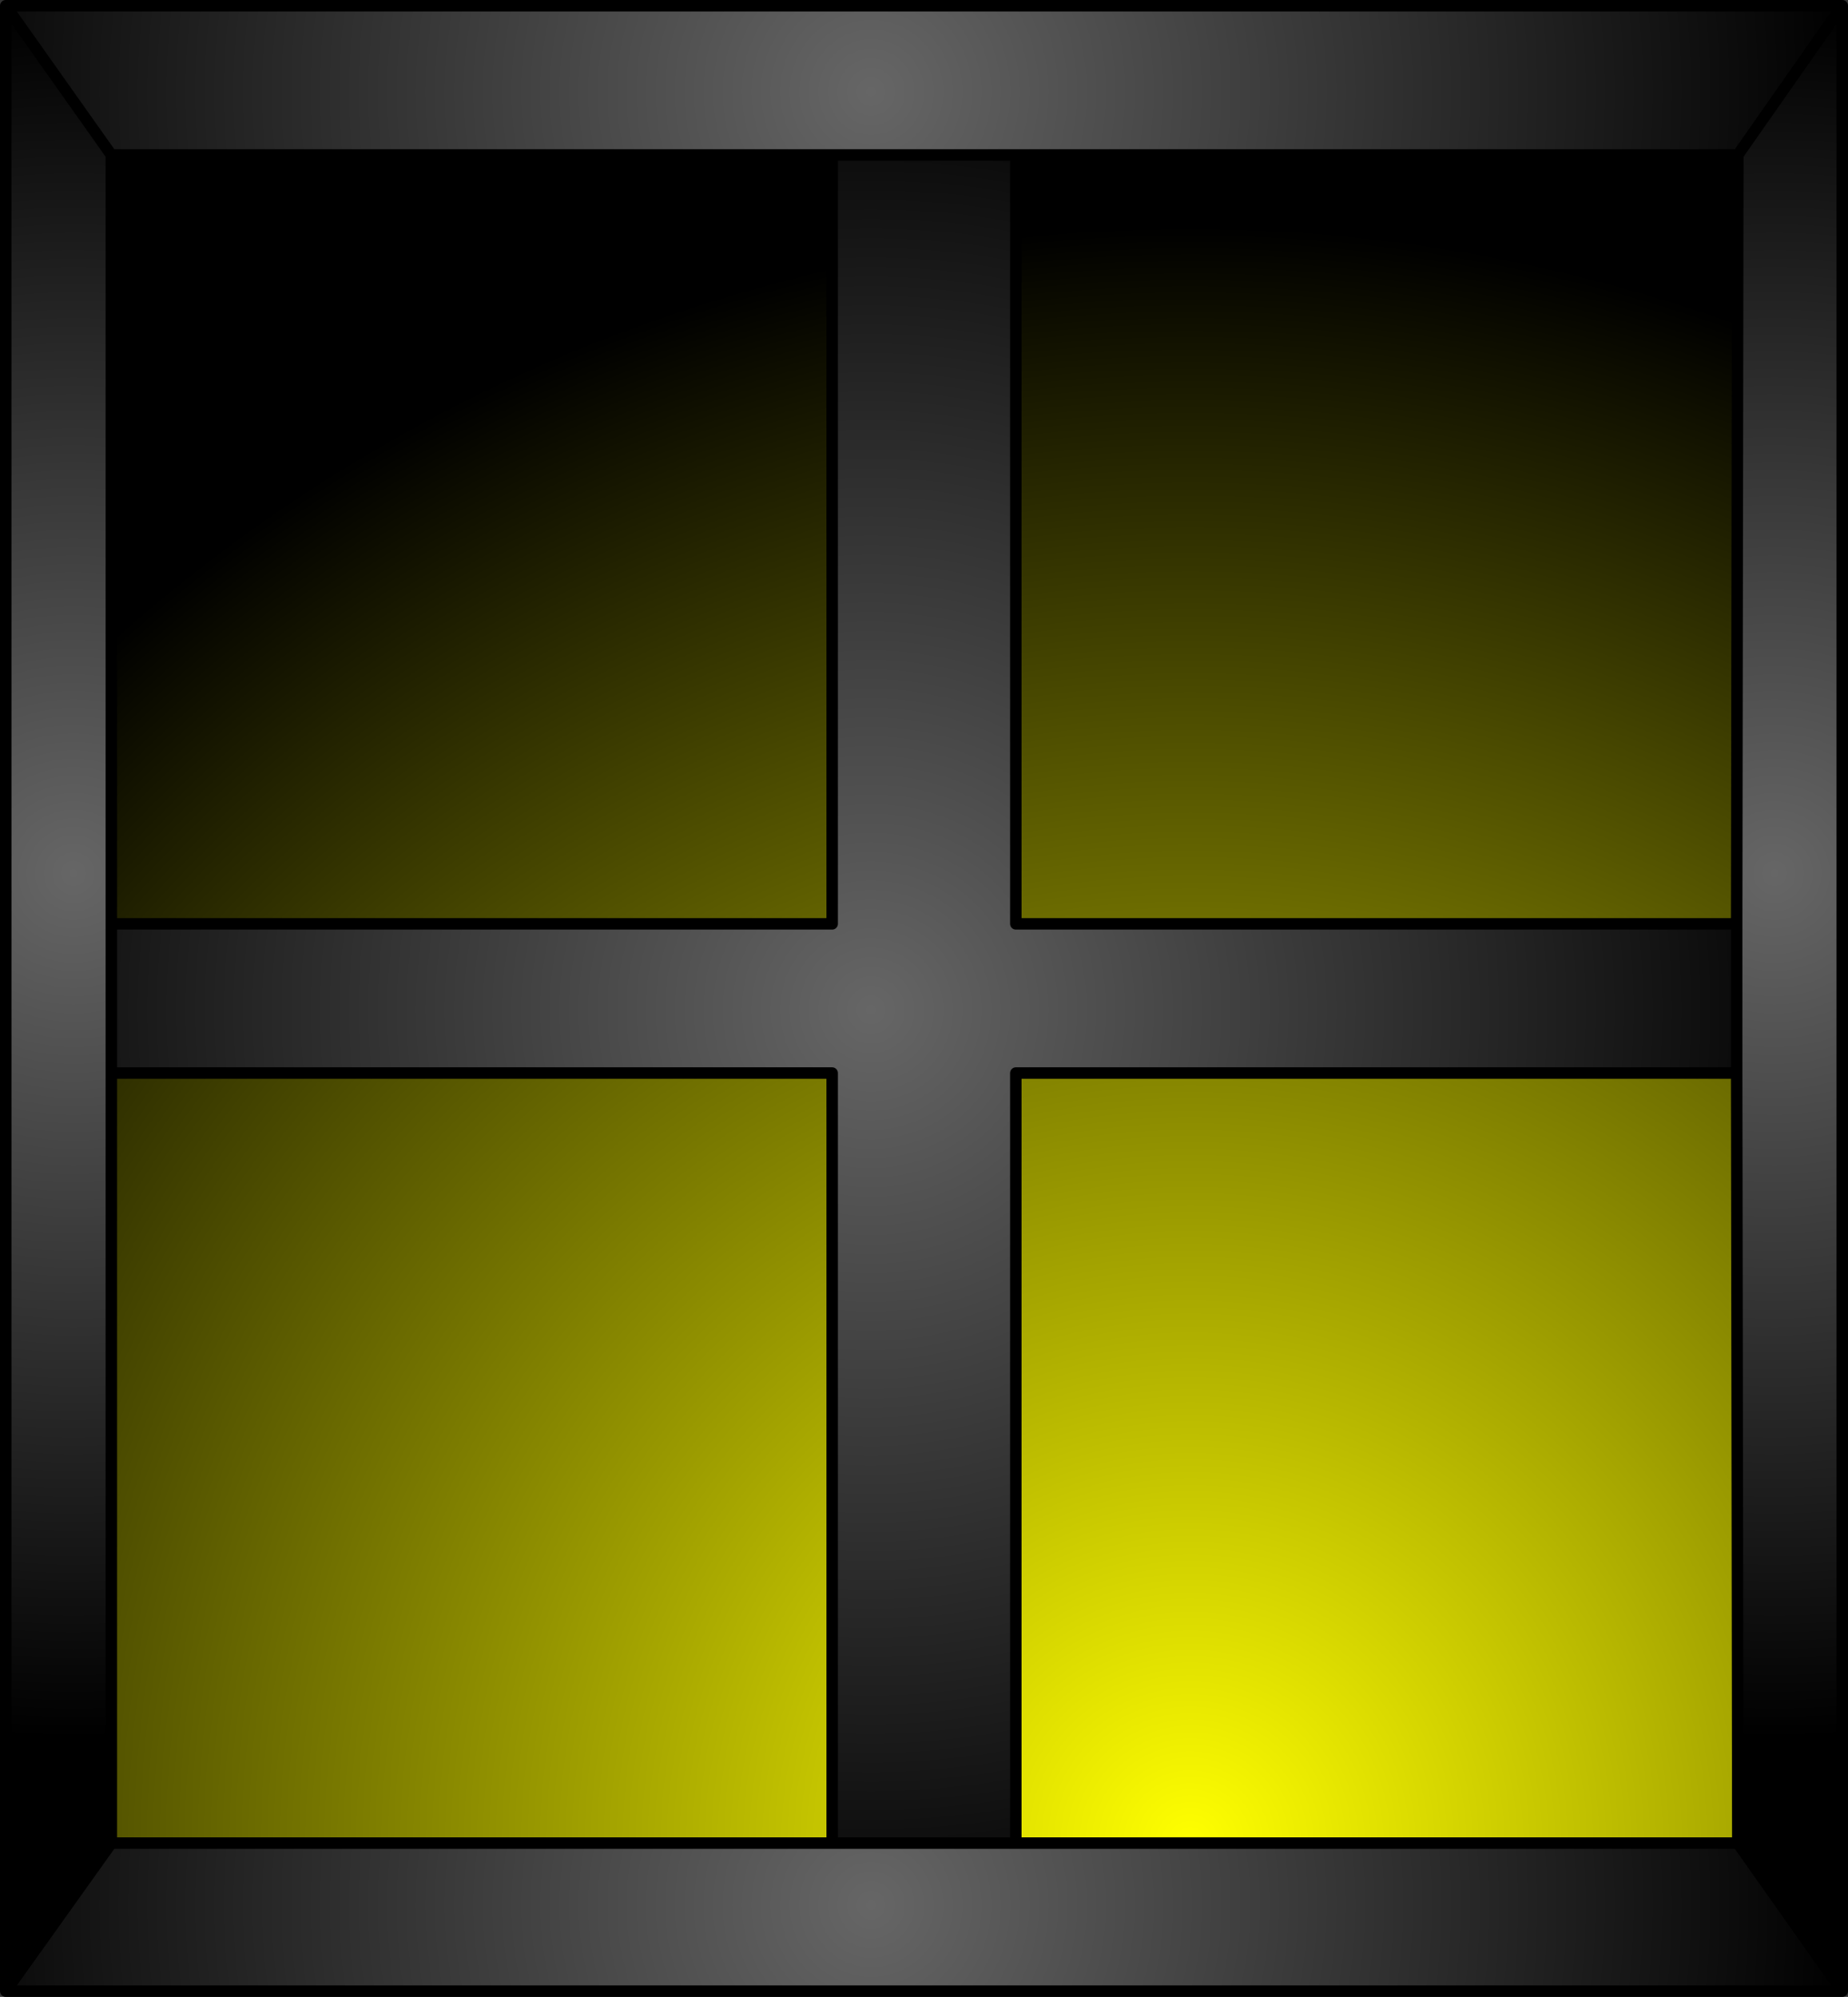 <?xml version="1.0" encoding="UTF-8" standalone="no"?>
<svg xmlns:xlink="http://www.w3.org/1999/xlink" height="87.0px" width="80.5px" xmlns="http://www.w3.org/2000/svg">
  <rect width="100%" height="100%" fill="#333333" stroke="none"/>
  <g transform="matrix(1.0, 0.0, 0.0, 1.0, 0.25, 40.25)">
    <path d="M4.6 -33.5 L0.0 -40.0 80.0 -40.0 75.45 -33.5 44.0 -33.5 36.0 -33.5 4.6 -33.5" fill="url(#gradient0)" fill-rule="evenodd" stroke="none"/>
    <path d="M4.6 -33.5 L36.0 -33.5 36.0 0.0 4.65 0.0 4.6 0.0 4.6 -33.5 M44.0 -33.5 L75.45 -33.5 75.4 0.0 75.35 0.0 44.0 0.0 44.0 -33.5 M4.6 40.05 L4.6 6.5 4.65 6.5 36.0 6.5 36.0 40.05 4.6 40.05 M75.35 6.5 L75.4 6.5 75.45 40.05 44.0 40.05 44.0 6.5 75.35 6.5" fill="url(#gradient1)" fill-rule="evenodd" stroke="none"/>
    <path d="M0.0 -40.0 L4.6 -33.5 4.6 0.0 4.65 0.0 4.65 6.5 4.6 6.5 4.6 40.05 0.0 46.5 0.0 -40.0 M4.6 0.0 L4.6 6.5 4.6 0.0" fill="url(#gradient2)" fill-rule="evenodd" stroke="none"/>
    <path d="M75.45 -33.5 L80.0 -40.0 80.0 46.5 75.45 40.05 75.4 6.5 75.35 6.5 75.35 0.0 75.4 0.0 75.4 6.5 75.4 0.0 75.45 -33.5" fill="url(#gradient3)" fill-rule="evenodd" stroke="none"/>
    <path d="M0.0 46.5 L4.6 40.05 36.0 40.05 44.0 40.05 75.45 40.05 80.0 46.5 0.0 46.5" fill="url(#gradient4)" fill-rule="evenodd" stroke="none"/>
    <path d="M36.0 -33.5 L44.0 -33.5 44.0 0.0 75.35 0.0 75.35 6.5 44.0 6.5 44.0 40.05 36.0 40.05 36.0 6.5 4.65 6.5 4.65 0.0 36.0 0.0 36.0 -33.5" fill="url(#gradient5)" fill-rule="evenodd" stroke="none"/>
    <path d="M0.0 -40.0 L4.6 -33.5 36.0 -33.5 44.0 -33.5 75.45 -33.5 80.0 -40.0 0.0 -40.0 0.0 46.5 4.6 40.05 4.6 6.5 4.6 0.0 4.6 -33.5 M75.4 0.0 L75.35 0.0 44.0 0.0 44.0 -33.5 M75.35 6.5 L75.4 6.5 75.4 0.0 75.45 -33.5 M75.45 40.05 L80.0 46.5 80.0 -40.0 M75.4 6.5 L75.45 40.05 44.0 40.05 36.0 40.05 4.6 40.05 M75.35 6.5 L44.0 6.5 44.0 40.05 M4.6 0.0 L4.65 0.0 36.0 0.0 36.0 -33.5 M4.65 6.5 L36.0 6.5 36.0 40.05 M4.6 6.5 L4.65 6.5 M80.0 46.5 L0.0 46.5" fill="none" stroke="#000000" stroke-linecap="round" stroke-linejoin="round" stroke-width="0.5"/>
  </g>
  <defs>
    <radialGradient cx="0" cy="0" gradientTransform="matrix(0.052, 0.0, 0.0, 0.052, 37.7, -36.25)" gradientUnits="userSpaceOnUse" id="gradient0" r="819.2" spreadMethod="pad">
      <stop offset="0.0" stop-color="#666666"/>
      <stop offset="1.0" stop-color="#000000"/>
    </radialGradient>
    <radialGradient cx="0" cy="0" gradientTransform="matrix(0.086, 0.0, 0.0, 0.086, 51.6, 40.05)" gradientUnits="userSpaceOnUse" id="gradient1" r="819.2" spreadMethod="pad">
      <stop offset="0.0" stop-color="#ffff00"/>
      <stop offset="1.0" stop-color="#000000"/>
    </radialGradient>
    <radialGradient cx="0" cy="0" gradientTransform="matrix(0.046, 0.0, 0.0, 0.046, 2.95, -2.2)" gradientUnits="userSpaceOnUse" id="gradient2" r="819.2" spreadMethod="pad">
      <stop offset="0.0" stop-color="#666666"/>
      <stop offset="1.0" stop-color="#000000"/>
    </radialGradient>
    <radialGradient cx="0" cy="0" gradientTransform="matrix(-0.046, 0.0, 0.0, 0.046, 77.05, -2.2)" gradientUnits="userSpaceOnUse" id="gradient3" r="819.2" spreadMethod="pad">
      <stop offset="0.0" stop-color="#666666"/>
      <stop offset="1.0" stop-color="#000000"/>
    </radialGradient>
    <radialGradient cx="0" cy="0" gradientTransform="matrix(0.052, 0.0, 0.0, -0.052, 37.7, 42.75)" gradientUnits="userSpaceOnUse" id="gradient4" r="819.2" spreadMethod="pad">
      <stop offset="0.0" stop-color="#666666"/>
      <stop offset="1.0" stop-color="#000000"/>
    </radialGradient>
    <radialGradient cx="0" cy="0" gradientTransform="matrix(0.052, 0.0, 0.0, 0.052, 37.7, 3.75)" gradientUnits="userSpaceOnUse" id="gradient5" r="819.2" spreadMethod="pad">
      <stop offset="0.0" stop-color="#666666"/>
      <stop offset="1.0" stop-color="#000000"/>
    </radialGradient>
  </defs>
</svg>
